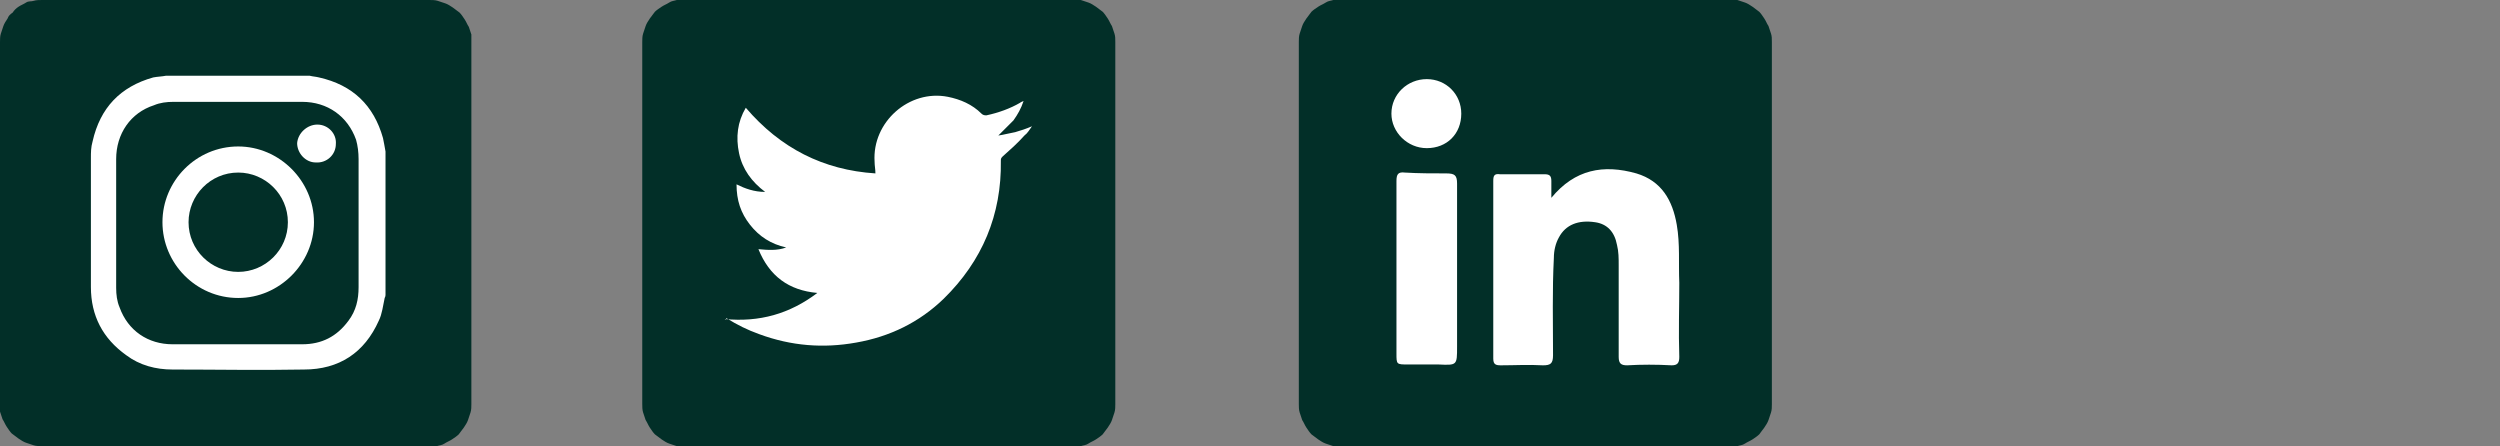 <svg xmlns="http://www.w3.org/2000/svg" xmlns:xlink="http://www.w3.org/1999/xlink" id="Layer_1" x="0px" y="0px" viewBox="0 0 297 53" style="enable-background:new 0 0 297 53;" xml:space="preserve">
<rect x="0" y="0" width="297" height="53" fill="#808080" stroke="none"/>
<style type="text/css">
	.st0{fill:#022F28;}
	.st1{fill:#FFFFFF;}
</style>
<path class="st0" d="M0,48V5c0-0.3,0-0.7,0.1-1s0.2-0.6,0.3-0.9s0.3-0.6,0.5-0.9C1,1.9,1.2,1.7,1.5,1.5C1.7,1.2,1.9,1,2.2,0.8  s0.6-0.3,0.9-0.5S3.7,0.2,4,0.1S4.7,0,5,0h46c0.3,0,0.7,0,1,0.1s0.6,0.2,0.9,0.3s0.6,0.3,0.9,0.5c0.3,0.2,0.5,0.4,0.8,0.6  C54.8,1.7,55,2,55.2,2.3c0.2,0.3,0.3,0.6,0.5,0.9c0.1,0.3,0.2,0.6,0.3,0.9c0,0.2,0,0.6,0,0.9v43c0,0.3,0,0.7-0.1,1s-0.2,0.6-0.3,0.9  c-0.1,0.3-0.3,0.6-0.5,0.9c-0.2,0.3-0.4,0.5-0.6,0.8c-0.2,0.2-0.5,0.4-0.8,0.6c-0.3,0.2-0.6,0.3-0.9,0.5s-0.6,0.2-0.9,0.3  c-0.2,0-0.6,0-0.9,0H5c-0.3,0-0.7,0-1-0.1s-0.6-0.2-0.9-0.3s-0.6-0.3-0.9-0.5s-0.5-0.4-0.8-0.6C1.2,51.3,1,51,0.8,50.7  s-0.3-0.6-0.5-0.9c-0.1-0.3-0.2-0.6-0.3-0.9C0,48.7,0,48.3,0,48z"></path>
<path class="st0" d="M76.3,48V5c0-0.3,0-0.7,0.1-1s0.2-0.6,0.3-0.9s0.3-0.6,0.5-0.9s0.4-0.5,0.6-0.8C78,1.2,78.3,1,78.6,0.8  s0.6-0.3,0.9-0.5s0.6-0.2,0.9-0.3c0.3-0.1,0.6-0.1,1-0.1h46c0.3,0,0.7,0,1,0.1s0.6,0.2,0.9,0.3s0.6,0.3,0.9,0.5  c0.3,0.2,0.5,0.4,0.8,0.6c0.2,0.2,0.4,0.5,0.6,0.8c0.2,0.3,0.3,0.6,0.5,0.9c0.1,0.3,0.2,0.6,0.3,0.9s0.1,0.6,0.1,1v43  c0,0.3,0,0.7-0.1,1s-0.2,0.6-0.3,0.9c-0.1,0.3-0.3,0.6-0.5,0.9c-0.2,0.3-0.4,0.5-0.6,0.8c-0.2,0.2-0.5,0.4-0.8,0.6  c-0.3,0.2-0.6,0.3-0.9,0.5s-0.6,0.2-0.9,0.3c-0.3,0.1-0.6,0.1-1,0.1h-46c-0.3,0-0.7,0-1-0.1s-0.6-0.2-0.9-0.3s-0.6-0.3-0.9-0.5  c-0.3-0.2-0.5-0.4-0.8-0.6c-0.2-0.2-0.4-0.5-0.6-0.8c-0.2-0.3-0.3-0.6-0.5-0.9c-0.1-0.3-0.2-0.6-0.3-0.9  C76.3,48.7,76.3,48.3,76.3,48z"></path>
<path class="st0" d="M154.3,48V5c0-0.3,0-0.7,0.1-1s0.2-0.6,0.3-0.9s0.3-0.6,0.5-0.9s0.4-0.5,0.6-0.8c0.2-0.2,0.5-0.4,0.8-0.6  s0.6-0.3,0.9-0.5s0.6-0.2,0.9-0.3c0.3-0.1,0.6-0.1,1-0.1h46c0.3,0,0.7,0,1,0.1s0.6,0.2,0.9,0.3s0.6,0.3,0.9,0.5s0.5,0.4,0.8,0.6  c0.2,0.2,0.4,0.5,0.6,0.8s0.3,0.6,0.5,0.9c0.1,0.3,0.2,0.6,0.3,0.9c0.1,0.3,0.1,0.6,0.1,1v43c0,0.3,0,0.7-0.1,1s-0.2,0.6-0.3,0.9  c-0.1,0.3-0.3,0.6-0.5,0.9c-0.2,0.3-0.4,0.5-0.6,0.8c-0.2,0.2-0.5,0.4-0.8,0.6c-0.3,0.2-0.6,0.3-0.9,0.5s-0.6,0.2-0.9,0.3  s-0.6,0.1-1,0.1h-46c-0.3,0-0.7,0-1-0.1s-0.6-0.2-0.9-0.3s-0.6-0.3-0.9-0.5c-0.3-0.2-0.5-0.4-0.8-0.6c-0.2-0.2-0.4-0.5-0.6-0.8  c-0.2-0.3-0.3-0.6-0.5-0.9c-0.1-0.3-0.2-0.6-0.3-0.9C154.3,48.7,154.3,48.3,154.3,48z"></path>
<path class="st1" d="M42.6,26.5c0-2.5,0-5.1,0-7.6c0-0.8-0.1-1.6-0.3-2.3c-1-2.8-3.4-4.5-6.4-4.5c-5.1,0-10.2,0-15.3,0  c-0.8,0-1.6,0.1-2.3,0.4c-2.8,0.9-4.5,3.4-4.5,6.4c0,5.1,0,10.2,0,15.3c0,0.8,0.1,1.6,0.4,2.3c1,2.8,3.4,4.4,6.3,4.4  c5.1,0,10.2,0,15.4,0c2.3,0,4.1-0.9,5.5-2.8c0.9-1.2,1.2-2.5,1.2-4C42.6,31.5,42.6,29,42.6,26.5z M19.7,9c5.7,0,11.4,0,17.1,0  c0.4,0.1,0.7,0.1,1.1,0.2c4,0.9,6.5,3.3,7.6,7.2c0.1,0.5,0.2,1,0.3,1.6v17c0,0.1,0,0.2-0.1,0.4c-0.2,0.9-0.3,1.9-0.7,2.7  c-1.7,3.8-4.7,5.8-8.9,5.8c-5.2,0.1-10.4,0-15.6,0c-2,0-3.9-0.5-5.5-1.7c-2.8-2-4.2-4.7-4.2-8.1c0-5.1,0-10.2,0-15.3  c0-0.7,0-1.3,0.2-2c0.9-4,3.3-6.5,7.2-7.6C18.7,9.1,19.2,9.1,19.7,9z"></path>
<path class="st1" d="M34.2,26.4c0-3.3-2.7-5.9-5.9-5.9c-3.3,0-5.9,2.7-5.9,5.9c0,3.3,2.7,5.9,5.9,5.9S34.2,29.7,34.2,26.4z   M37.3,26.4c0,4.9-4.1,9-9,9c-5,0-9-4.1-9-9s4-9,9-9C33.2,17.4,37.3,21.5,37.3,26.4z"></path>
<path class="st1" d="M37.7,14.8c1.3,0,2.3,1.1,2.2,2.3c0,1.3-1.1,2.3-2.4,2.2c-1.2,0-2.2-1.1-2.2-2.3C35.4,15.8,36.5,14.8,37.7,14.8  z"></path>
<path class="st1" d="M86.1,37.9c4.1,0.4,7.7-0.6,11-3.1c-3.4-0.3-5.7-2-7-5.2c1.1,0.1,2.2,0.2,3.3-0.2c-1.8-0.4-3.2-1.3-4.3-2.7  c-1.1-1.4-1.6-2.9-1.6-4.8c1,0.5,2.1,0.9,3.4,0.9c-1.6-1.2-2.7-2.7-3.1-4.6c-0.4-1.9-0.2-3.7,0.8-5.4c4.1,4.8,9.2,7.4,15.4,7.8  c0-0.5-0.1-0.9-0.1-1.4c-0.3-4.7,4.1-8.6,8.7-7.7c1.5,0.3,2.9,0.9,4,2c0.2,0.2,0.4,0.2,0.6,0.2c1.4-0.3,2.8-0.8,4-1.5  c0.1-0.1,0.2-0.1,0.4-0.2c-0.3,0.9-0.7,1.6-1.2,2.3c-0.6,0.6-1.2,1.2-1.8,1.8c0.7-0.1,1.4-0.3,2-0.4c0.7-0.2,1.3-0.4,2-0.7  c-0.3,0.4-0.5,0.8-0.9,1.1c-0.8,0.9-1.7,1.7-2.6,2.5c-0.2,0.2-0.2,0.3-0.2,0.5c0.1,6.4-2.2,11.9-6.8,16.4c-2.9,2.8-6.4,4.5-10.4,5.2  c-3.9,0.7-7.7,0.4-11.5-1c-1.4-0.5-2.6-1.1-3.9-1.9C86.2,38,86.2,38,86.1,37.9z"></path>
<path class="st1" d="M199.5,42.4c0,0.7-0.2,1-0.9,1c-1.8-0.1-3.6-0.1-5.3,0c-0.7,0-1-0.2-1-1c0-3.6,0-7.2,0-10.9  c0-0.8,0-1.6-0.2-2.4c-0.3-1.6-1.2-2.5-2.6-2.7c-2-0.3-3.5,0.3-4.3,1.8c-0.4,0.7-0.6,1.6-0.6,2.4c-0.2,3.9-0.1,7.7-0.1,11.6  c0,1-0.3,1.2-1.2,1.2c-1.7-0.1-3.4,0-5,0c-0.6,0-0.9-0.1-0.9-0.8c0-7,0-14.1,0-21.1c0-0.6,0.1-0.9,0.8-0.8c1.8,0,3.6,0,5.3,0  c0.6,0,0.8,0.2,0.8,0.8c0,0.6,0,1.2,0,2c2.8-3.4,6.2-4,10.1-2.9c3,0.9,4.3,3.2,4.8,6.1c0.4,2.3,0.2,4.6,0.3,6.9  C199.5,36.5,199.4,39.4,199.5,42.4z"></path>
<path class="st1" d="M171.8,20.6c1,0,1.3,0.2,1.3,1.2c0,6.5,0,12.9,0,19.4c0,2.2,0,2.2-2.2,2.1c-1.2,0-2.4,0-3.6,0  c-1.4,0-1.4,0-1.4-1.3c0-3.4,0-6.7,0-10.1c0-3.5,0-6.9,0-10.4c0-0.8,0.2-1.1,1-1C168.5,20.6,170.2,20.6,171.8,20.6z"></path>
<path class="st1" d="M173.6,13.5c0,2.4-1.7,4.1-4.1,4.1c-2.3,0-4.2-1.9-4.2-4.1c0-2.3,1.9-4.1,4.2-4.1  C171.8,9.4,173.6,11.2,173.6,13.5z"></path>
</svg>